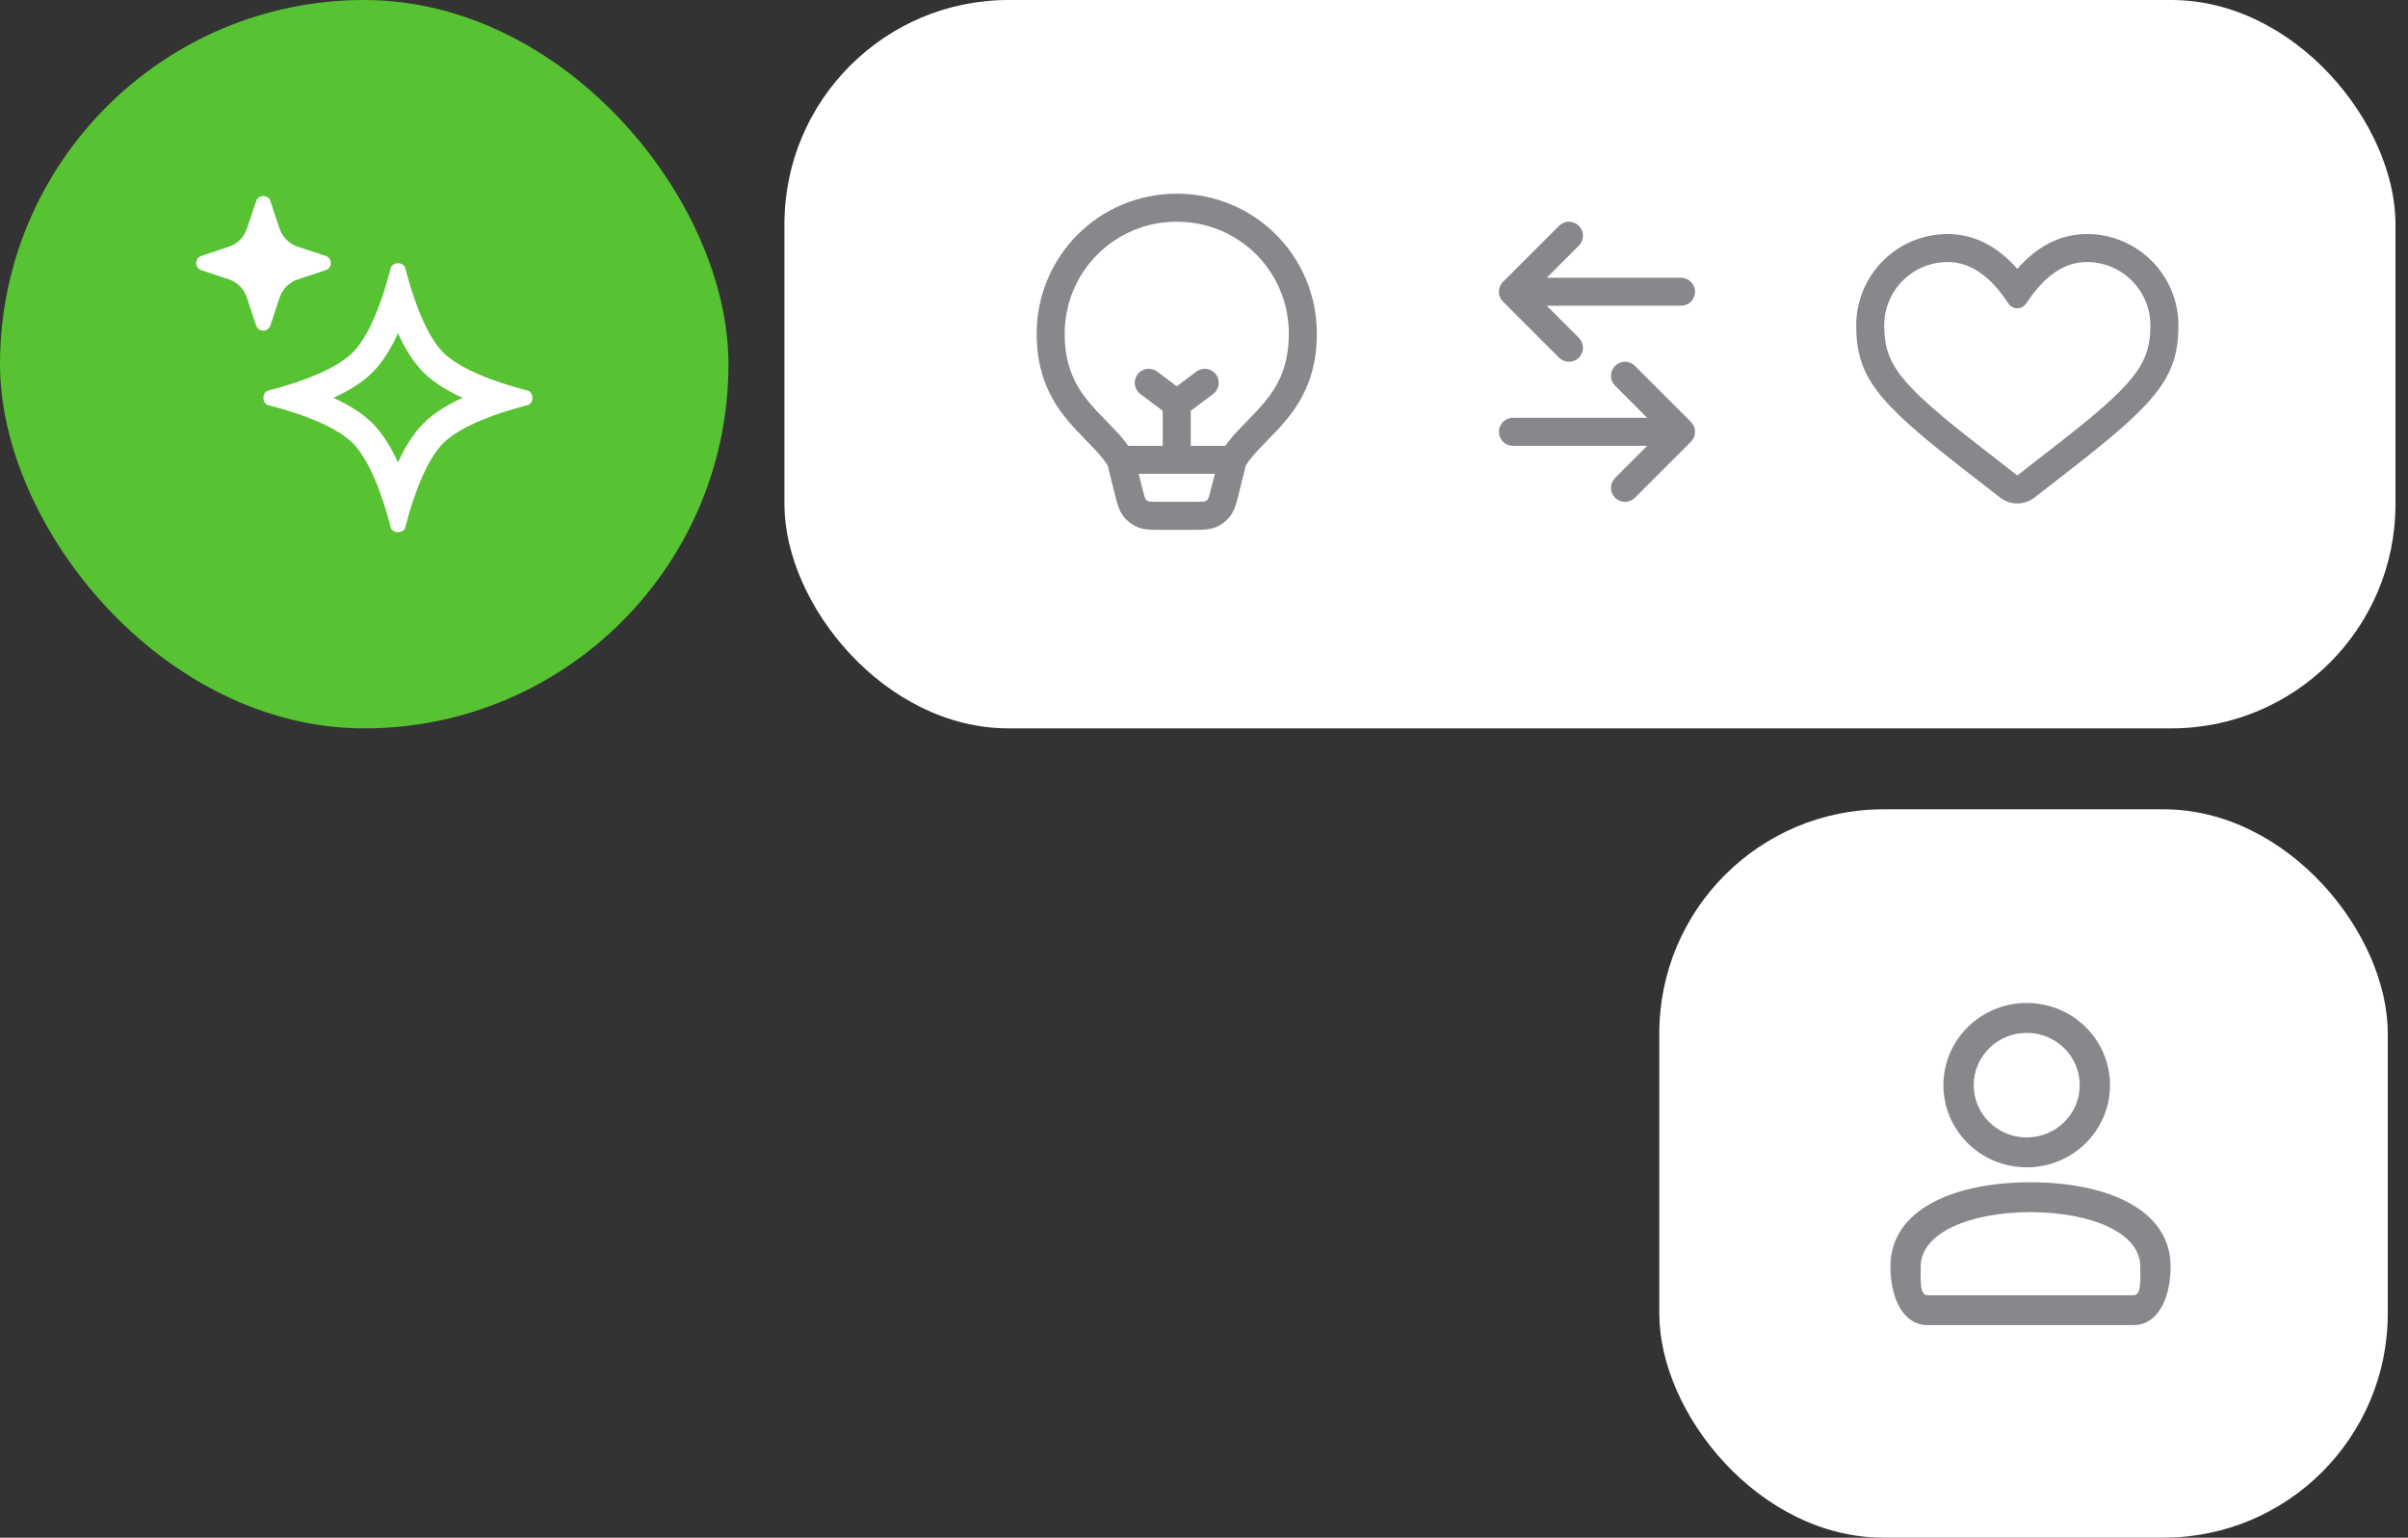 <svg width="119" height="76" viewBox="0 0 119 76" fill="none" xmlns="http://www.w3.org/2000/svg">
<rect x="0" y="0" width="119" height="76" fill="#333333" stroke="none"/>
<rect x="38.766" width="79.615" height="36" rx="11.077" fill="white"/>
<path fill-rule="evenodd" clip-rule="evenodd" d="M58.154 9.573C54.308 9.573 51.23 12.674 51.23 16.496C51.23 18.47 51.913 19.745 52.729 20.739C53.041 21.119 53.38 21.465 53.684 21.776C53.761 21.855 53.836 21.931 53.907 22.006C54.248 22.358 54.528 22.671 54.739 23L55.09 24.406L55.112 24.494C55.201 24.853 55.29 25.212 55.502 25.495C55.687 25.742 55.933 25.934 56.217 26.053C56.543 26.191 56.913 26.19 57.283 26.189L57.374 26.189H58.933L59.024 26.189C59.394 26.19 59.764 26.191 60.09 26.053C60.374 25.934 60.621 25.742 60.805 25.495C61.017 25.212 61.106 24.853 61.195 24.494L61.217 24.406L61.568 23C61.779 22.671 62.059 22.358 62.4 22.006C62.471 21.931 62.546 21.855 62.623 21.776C62.927 21.465 63.266 21.119 63.578 20.739C64.394 19.745 65.077 18.47 65.077 16.496C65.077 12.652 61.997 9.573 58.154 9.573ZM52.615 16.496C52.615 13.436 55.076 10.958 58.154 10.958C61.233 10.958 63.692 13.417 63.692 16.496C63.692 18.088 63.163 19.063 62.508 19.86C62.238 20.189 61.953 20.48 61.654 20.787C61.572 20.871 61.488 20.956 61.404 21.044C61.113 21.345 60.812 21.67 60.551 22.035H58.846V20.304L59.953 19.473C60.259 19.244 60.321 18.81 60.092 18.504C59.863 18.198 59.429 18.136 59.123 18.366L58.154 19.093L57.184 18.366C56.878 18.136 56.444 18.198 56.215 18.504C55.986 18.81 56.048 19.244 56.353 19.473L57.461 20.304V22.035H55.757C55.495 21.67 55.194 21.345 54.904 21.044C54.819 20.956 54.735 20.871 54.653 20.787C54.354 20.48 54.069 20.189 53.799 19.86C53.144 19.063 52.615 18.088 52.615 16.496ZM56.271 23.419L56.434 24.07C56.562 24.582 56.589 24.637 56.61 24.665C56.647 24.715 56.697 24.753 56.753 24.777C56.786 24.791 56.846 24.804 57.374 24.804H58.933C59.461 24.804 59.521 24.791 59.554 24.777C59.611 24.753 59.66 24.715 59.697 24.665C59.718 24.637 59.745 24.582 59.873 24.07L60.036 23.419H56.271Z" fill="#88888C"/>
<path d="M80.729 18.026L80.794 18.084L83.564 20.853C83.813 21.103 83.832 21.495 83.621 21.767L83.564 21.832L80.794 24.601C80.524 24.872 80.086 24.872 79.816 24.601C79.566 24.352 79.547 23.959 79.758 23.688L79.816 23.622L81.402 22.035H74.766C74.384 22.035 74.074 21.725 74.074 21.343C74.074 20.988 74.341 20.695 74.686 20.655L74.766 20.65H81.402L79.816 19.063C79.566 18.813 79.547 18.421 79.758 18.149L79.816 18.084C80.065 17.834 80.458 17.815 80.729 18.026ZM78.025 11.161C78.275 11.41 78.294 11.803 78.083 12.075L78.025 12.14L76.438 13.727H83.074C83.457 13.727 83.766 14.037 83.766 14.419C83.766 14.775 83.499 15.067 83.155 15.107L83.074 15.112H76.438L78.025 16.699C78.275 16.949 78.294 17.341 78.083 17.613L78.025 17.678C77.776 17.928 77.383 17.947 77.111 17.736L77.046 17.678L74.277 14.909C74.027 14.659 74.008 14.267 74.219 13.995L74.277 13.93L77.046 11.161C77.317 10.89 77.755 10.89 78.025 11.161Z" fill="#88888C"/>
<path d="M96.249 11.567C93.753 11.567 91.731 13.59 91.731 16.086C91.731 18.587 92.731 19.839 96.918 23.095L98.842 24.592C99.342 24.981 100.042 24.981 100.542 24.592L102.466 23.095C106.653 19.839 107.654 18.587 107.654 16.086C107.654 13.59 105.631 11.567 103.135 11.567C101.84 11.567 100.686 12.156 99.692 13.289C98.698 12.156 97.544 11.567 96.249 11.567ZM96.249 12.952C97.3 12.952 98.249 13.546 99.123 14.81L99.265 15.015C99.428 15.251 99.751 15.31 99.987 15.147C100.039 15.112 100.083 15.067 100.119 15.015L100.261 14.81C101.136 13.546 102.084 12.952 103.135 12.952C104.866 12.952 106.269 14.355 106.269 16.086C106.269 18.01 105.481 18.996 101.616 22.002L99.692 23.499L97.768 22.002C93.903 18.996 93.115 18.01 93.115 16.086C93.115 14.355 94.518 12.952 96.249 12.952Z" fill="#88888C"/>
<rect width="36" height="36" rx="18" fill="#57C232"/>
<path fill-rule="evenodd" clip-rule="evenodd" d="M19.668 16.471C19.353 17.16 18.943 17.87 18.409 18.404C17.875 18.939 17.164 19.349 16.475 19.663C17.164 19.978 17.875 20.388 18.409 20.923C18.943 21.456 19.353 22.166 19.668 22.853C19.983 22.166 20.394 21.456 20.928 20.923C21.462 20.389 22.171 19.978 22.859 19.663C22.171 19.349 21.462 18.938 20.928 18.404C20.393 17.87 19.983 17.16 19.668 16.471ZM18.942 14.509C18.578 15.622 18.075 16.78 17.43 17.425C16.785 18.07 15.626 18.573 14.512 18.938C14.399 18.975 14.286 19.011 14.174 19.045C13.924 19.122 13.679 19.191 13.446 19.253C13.379 19.271 13.313 19.288 13.248 19.305C12.938 19.385 12.938 19.942 13.248 20.022C13.313 20.038 13.379 20.056 13.446 20.074C13.679 20.136 13.924 20.205 14.174 20.282C14.286 20.316 14.399 20.352 14.512 20.389C15.626 20.753 16.785 21.256 17.43 21.901C18.075 22.546 18.578 23.701 18.942 24.811C18.979 24.923 19.015 25.035 19.049 25.146C19.126 25.396 19.195 25.641 19.258 25.873C19.276 25.941 19.293 26.007 19.31 26.072C19.39 26.381 19.947 26.381 20.026 26.072C20.043 26.007 20.061 25.941 20.079 25.873C20.141 25.641 20.211 25.396 20.288 25.146C20.322 25.035 20.357 24.923 20.394 24.811C20.759 23.701 21.262 22.546 21.907 21.901C22.552 21.257 23.707 20.753 24.817 20.389C24.93 20.352 25.042 20.317 25.153 20.282C25.403 20.206 25.647 20.136 25.88 20.074C25.947 20.056 26.013 20.038 26.079 20.021C26.388 19.942 26.388 19.385 26.079 19.305C26.013 19.288 25.947 19.271 25.88 19.253C25.647 19.191 25.403 19.121 25.153 19.044C25.042 19.01 24.93 18.975 24.817 18.938C23.707 18.573 22.552 18.07 21.907 17.425C21.262 16.781 20.759 15.622 20.394 14.509C20.357 14.396 20.321 14.283 20.287 14.171C20.21 13.921 20.141 13.676 20.079 13.443C20.061 13.376 20.043 13.31 20.027 13.245C19.947 12.935 19.39 12.935 19.31 13.245C19.293 13.31 19.276 13.376 19.258 13.443C19.196 13.676 19.126 13.921 19.05 14.171C19.015 14.283 18.98 14.396 18.942 14.509Z" fill="white"/>
<path d="M13.362 9.943C13.249 9.604 12.769 9.604 12.656 9.943L12.205 11.295C12.063 11.721 11.729 12.055 11.303 12.197L9.95 12.648C9.61 12.761 9.61 13.241 9.95 13.355L11.299 13.804C11.727 13.947 12.062 14.283 12.203 14.711L12.655 16.085C12.768 16.427 13.251 16.427 13.363 16.085L13.814 14.715C13.955 14.285 14.293 13.947 14.723 13.806L16.094 13.355C16.435 13.243 16.435 12.76 16.094 12.648L14.72 12.196C14.291 12.055 13.955 11.72 13.812 11.292L13.362 9.943Z" fill="white"/>
<rect x="82" y="40" width="36" height="36" rx="11.077" fill="white"/>
<path d="M102.777 53.635C102.777 52.207 101.605 51.05 100.158 51.05C98.71 51.05 97.538 52.207 97.538 53.635C97.538 55.063 98.71 56.219 100.158 56.219C101.605 56.219 102.777 55.063 102.777 53.635ZM104.274 53.635C104.274 55.879 102.432 57.696 100.158 57.696C97.884 57.696 96.041 55.879 96.041 53.635C96.041 51.391 97.884 49.573 100.158 49.573C102.432 49.573 104.274 51.391 104.274 53.635ZM94.919 62.602C94.919 63.298 94.859 64.019 95.26 64.019H105.43C105.831 64.019 105.771 63.298 105.771 62.602C105.771 60.912 103.298 59.912 100.345 59.912C97.392 59.912 94.919 60.912 94.919 62.602ZM93.422 62.602C93.422 59.736 96.639 58.435 100.345 58.435C104.051 58.435 107.268 59.736 107.268 62.602C107.268 64.091 106.683 65.496 105.43 65.496H95.26C94.007 65.496 93.422 64.091 93.422 62.602Z" fill="#88888C"/>
</svg>
